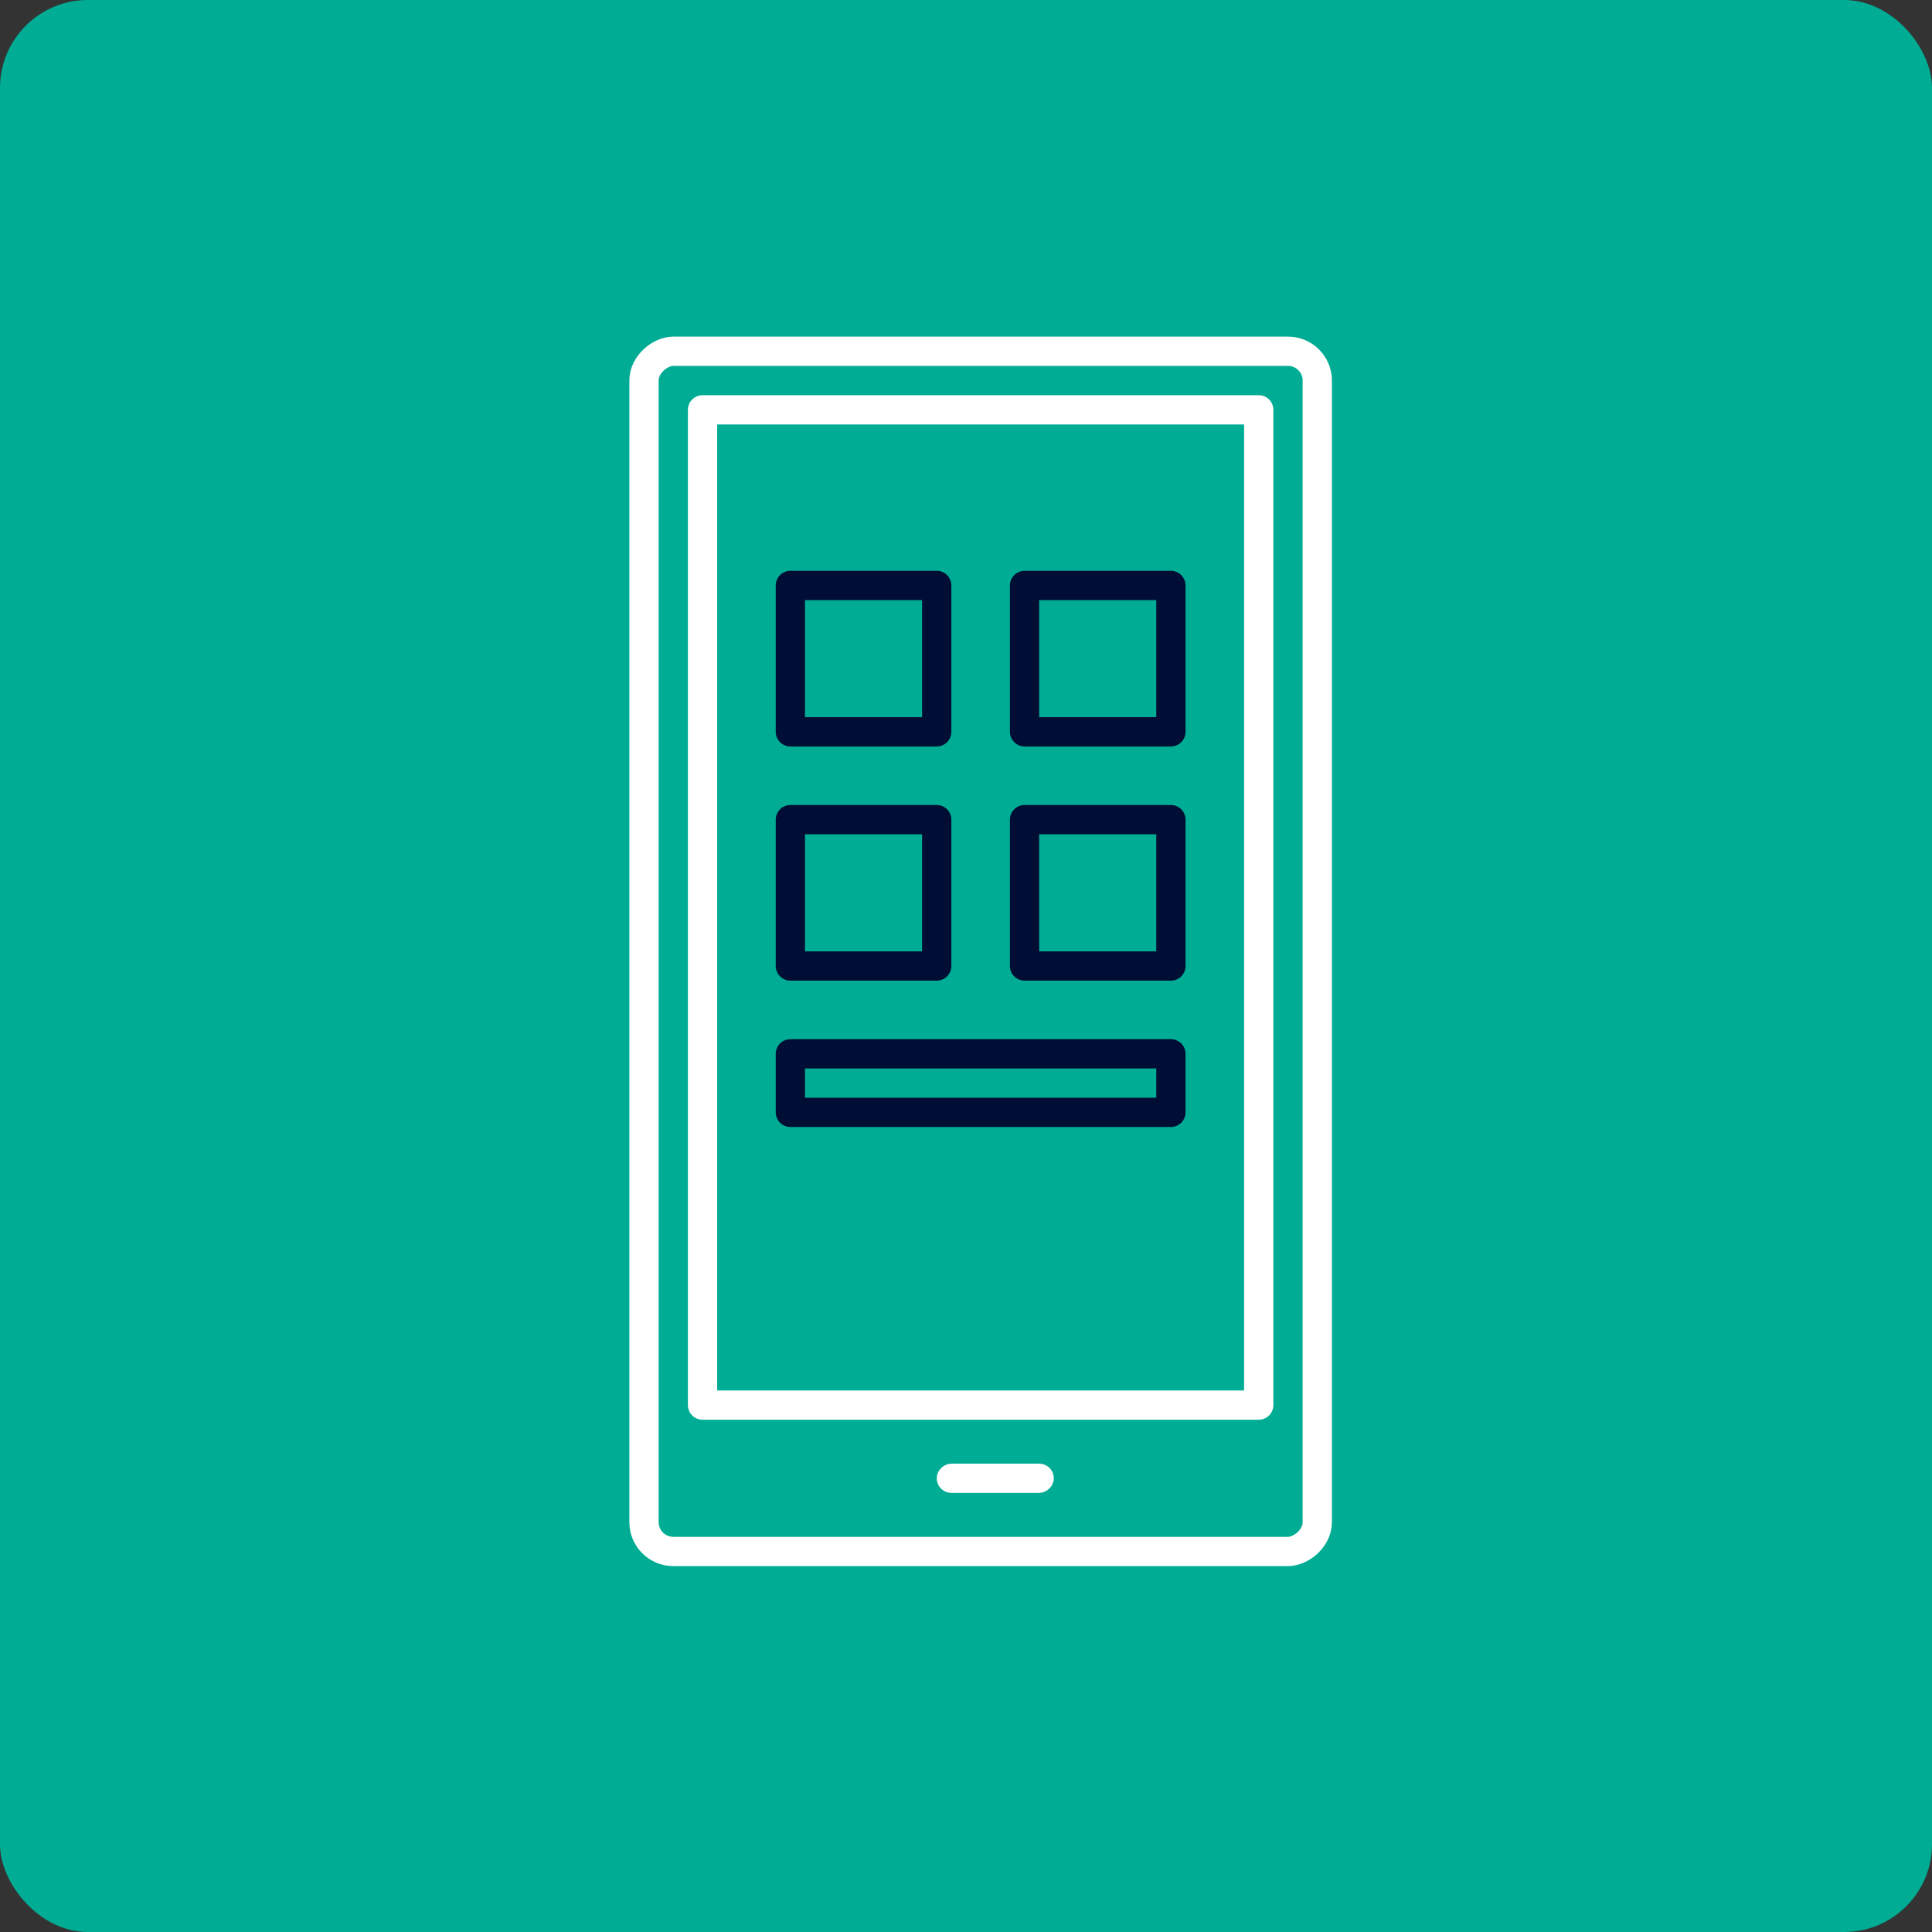 <?xml version="1.0" encoding="UTF-8"?>
<svg xmlns="http://www.w3.org/2000/svg" width="66" height="66" viewBox="0 0 66 66" fill="none">
  <rect x="0" y="0" width="66" height="66" fill="#333333" stroke="none"/>
  <rect width="66" height="66" rx="3" fill="#00AC94"></rect>
  <rect x="45" y="12" width="41" height="23" rx="1" transform="rotate(90 45 12)" stroke="white" stroke-linejoin="round"></rect>
  <rect x="43" y="14" width="34" height="19" transform="rotate(90 43 14)" stroke="white" stroke-linejoin="round"></rect>
  <rect x="35.75" y="50.25" width="0.5" height="3.5" rx="0.25" transform="rotate(90 35.75 50.25)" fill="#000E36" stroke="white" stroke-width="0.5"></rect>
  <rect x="27" y="20" width="5" height="5" stroke="#000E36" stroke-linejoin="round"></rect>
  <rect x="35" y="20" width="5" height="5" stroke="#000E36" stroke-linejoin="round"></rect>
  <rect x="27" y="28" width="5" height="5" stroke="#000E36" stroke-linejoin="round"></rect>
  <rect x="27" y="36" width="13" height="2" stroke="#000E36" stroke-linejoin="round"></rect>
  <rect x="35" y="28" width="5" height="5" stroke="#000E36" stroke-linejoin="round"></rect>
</svg>
